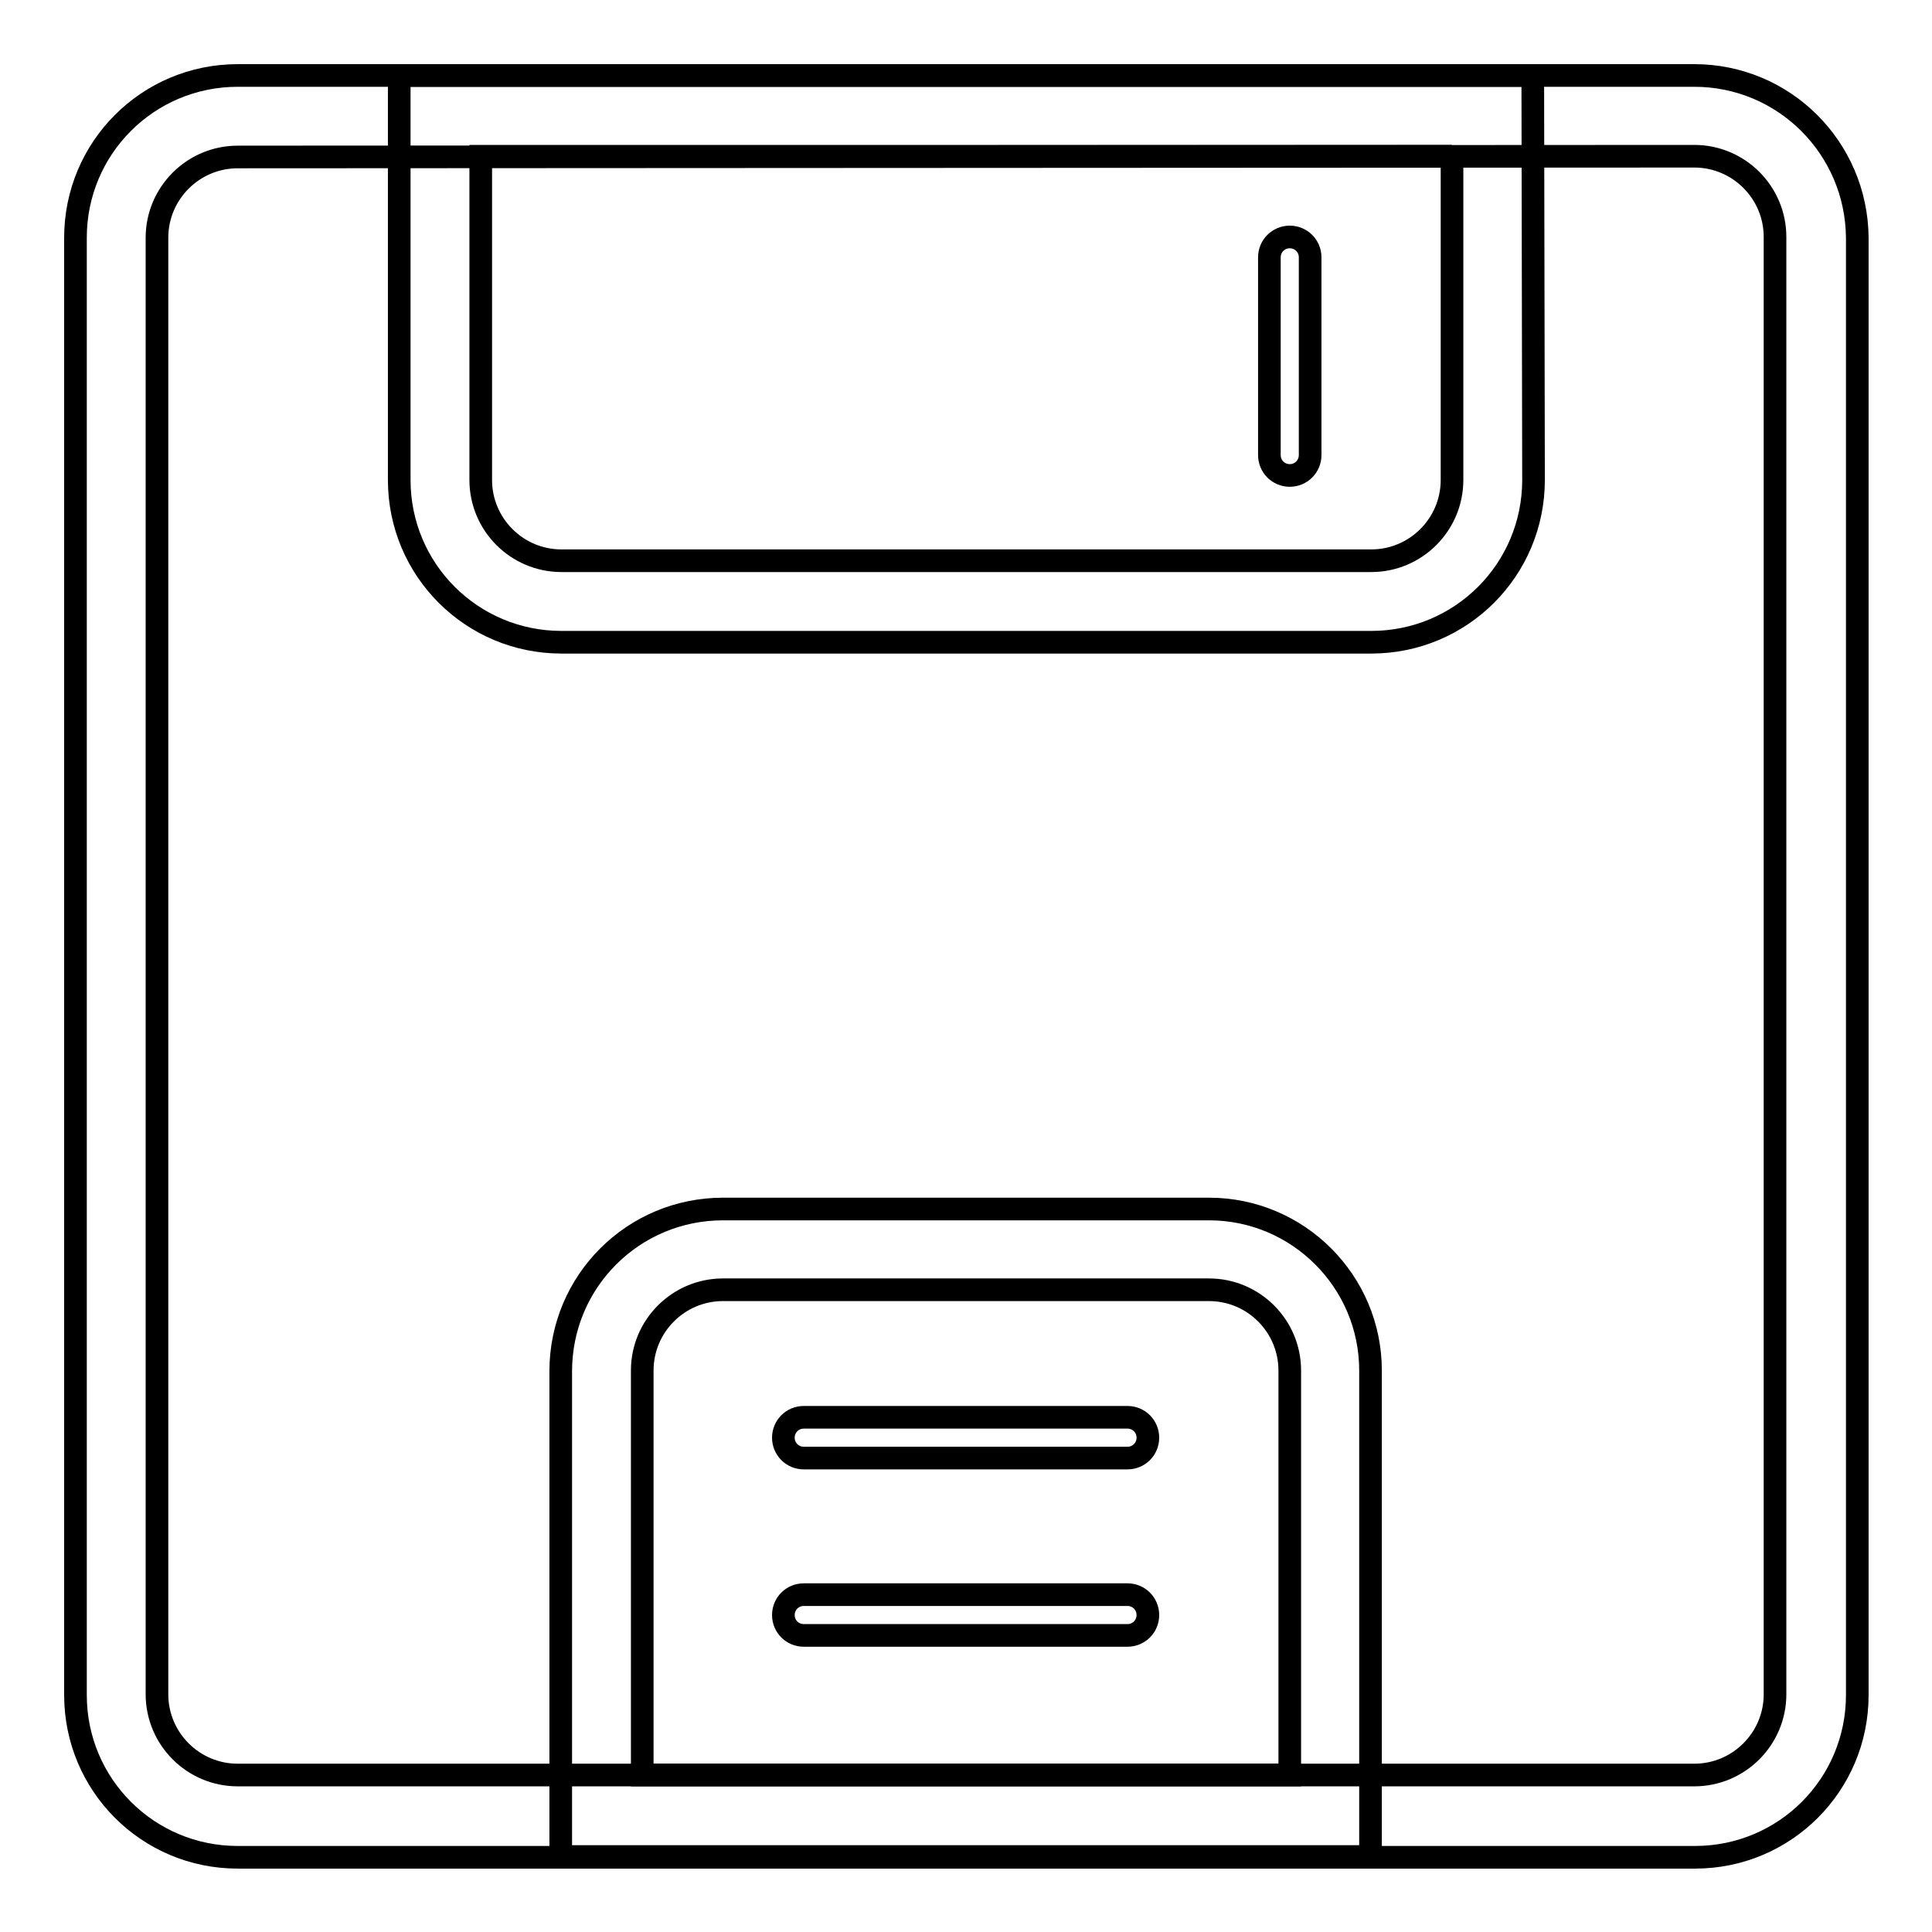 <?xml version="1.0" encoding="utf-8"?>
<!-- Svg Vector Icons : http://www.onlinewebfonts.com/icon -->
<!DOCTYPE svg PUBLIC "-//W3C//DTD SVG 1.1//EN" "http://www.w3.org/Graphics/SVG/1.1/DTD/svg11.dtd">
<svg version="1.1" xmlns="http://www.w3.org/2000/svg" xmlns:xlink="http://www.w3.org/1999/xlink" x="0px" y="0px" viewBox="0 0 256 256" enable-background="new 0 0 256 256" xml:space="preserve">
<g> <path stroke-width="3" fill-opacity="0" stroke="#000000"  d="M170.9,63c-1.5,0-2.7-1.2-2.7-2.7V34.1c0-1.5,1.2-2.7,2.7-2.7s2.7,1.2,2.7,2.7v26.2 C173.6,61.8,172.4,63,170.9,63z M149.4,216.7h-42.9c-1.5,0-2.7-1.2-2.7-2.7c0-1.5,1.2-2.7,2.7-2.7h42.9c1.5,0,2.7,1.2,2.7,2.7 C152.1,215.5,150.9,216.7,149.4,216.7z M149.4,193.2h-42.9c-1.5,0-2.7-1.2-2.7-2.7c0-1.5,1.2-2.7,2.7-2.7h42.9 c1.5,0,2.7,1.2,2.7,2.7C152.1,192,150.9,193.2,149.4,193.2z"/> <path stroke-width="3" fill-opacity="0" stroke="#000000"  d="M160.2,170.9c5.9,0,10.7,4.8,10.7,10.7v53.6H85.1v-53.6c0-5.9,4.8-10.7,10.7-10.7H160.2 M160.2,160.2H95.8 c-11.9,0-21.5,9.6-21.5,21.5V246h107.3v-64.4C181.6,169.8,172,160.2,160.2,160.2L160.2,160.2z M192.4,20.7v42.9 c0,5.9-4.8,10.7-10.7,10.7H74.4c-5.9,0-10.7-4.8-10.7-10.7V20.7H192.4 M203.1,10H52.9v53.6c0,11.9,9.6,21.5,21.5,21.5h107.3 c11.9,0,21.5-9.6,21.5-21.5L203.1,10L203.1,10L203.1,10z"/> <path stroke-width="3" fill-opacity="0" stroke="#000000"  d="M224.5,20.7c5.9,0,10.7,4.8,10.7,10.7v193.1c0,5.9-4.8,10.7-10.7,10.7h-193c-5.9,0-10.7-4.8-10.7-10.7v-193 c0-5.9,4.8-10.7,10.7-10.7L224.5,20.7 M224.5,10h-193C19.6,10,10,19.6,10,31.5v193.1c0,11.9,9.6,21.5,21.5,21.5h193.1 c11.9,0,21.5-9.6,21.5-21.5V31.5C246,19.6,236.4,10,224.5,10z"/></g>
</svg>